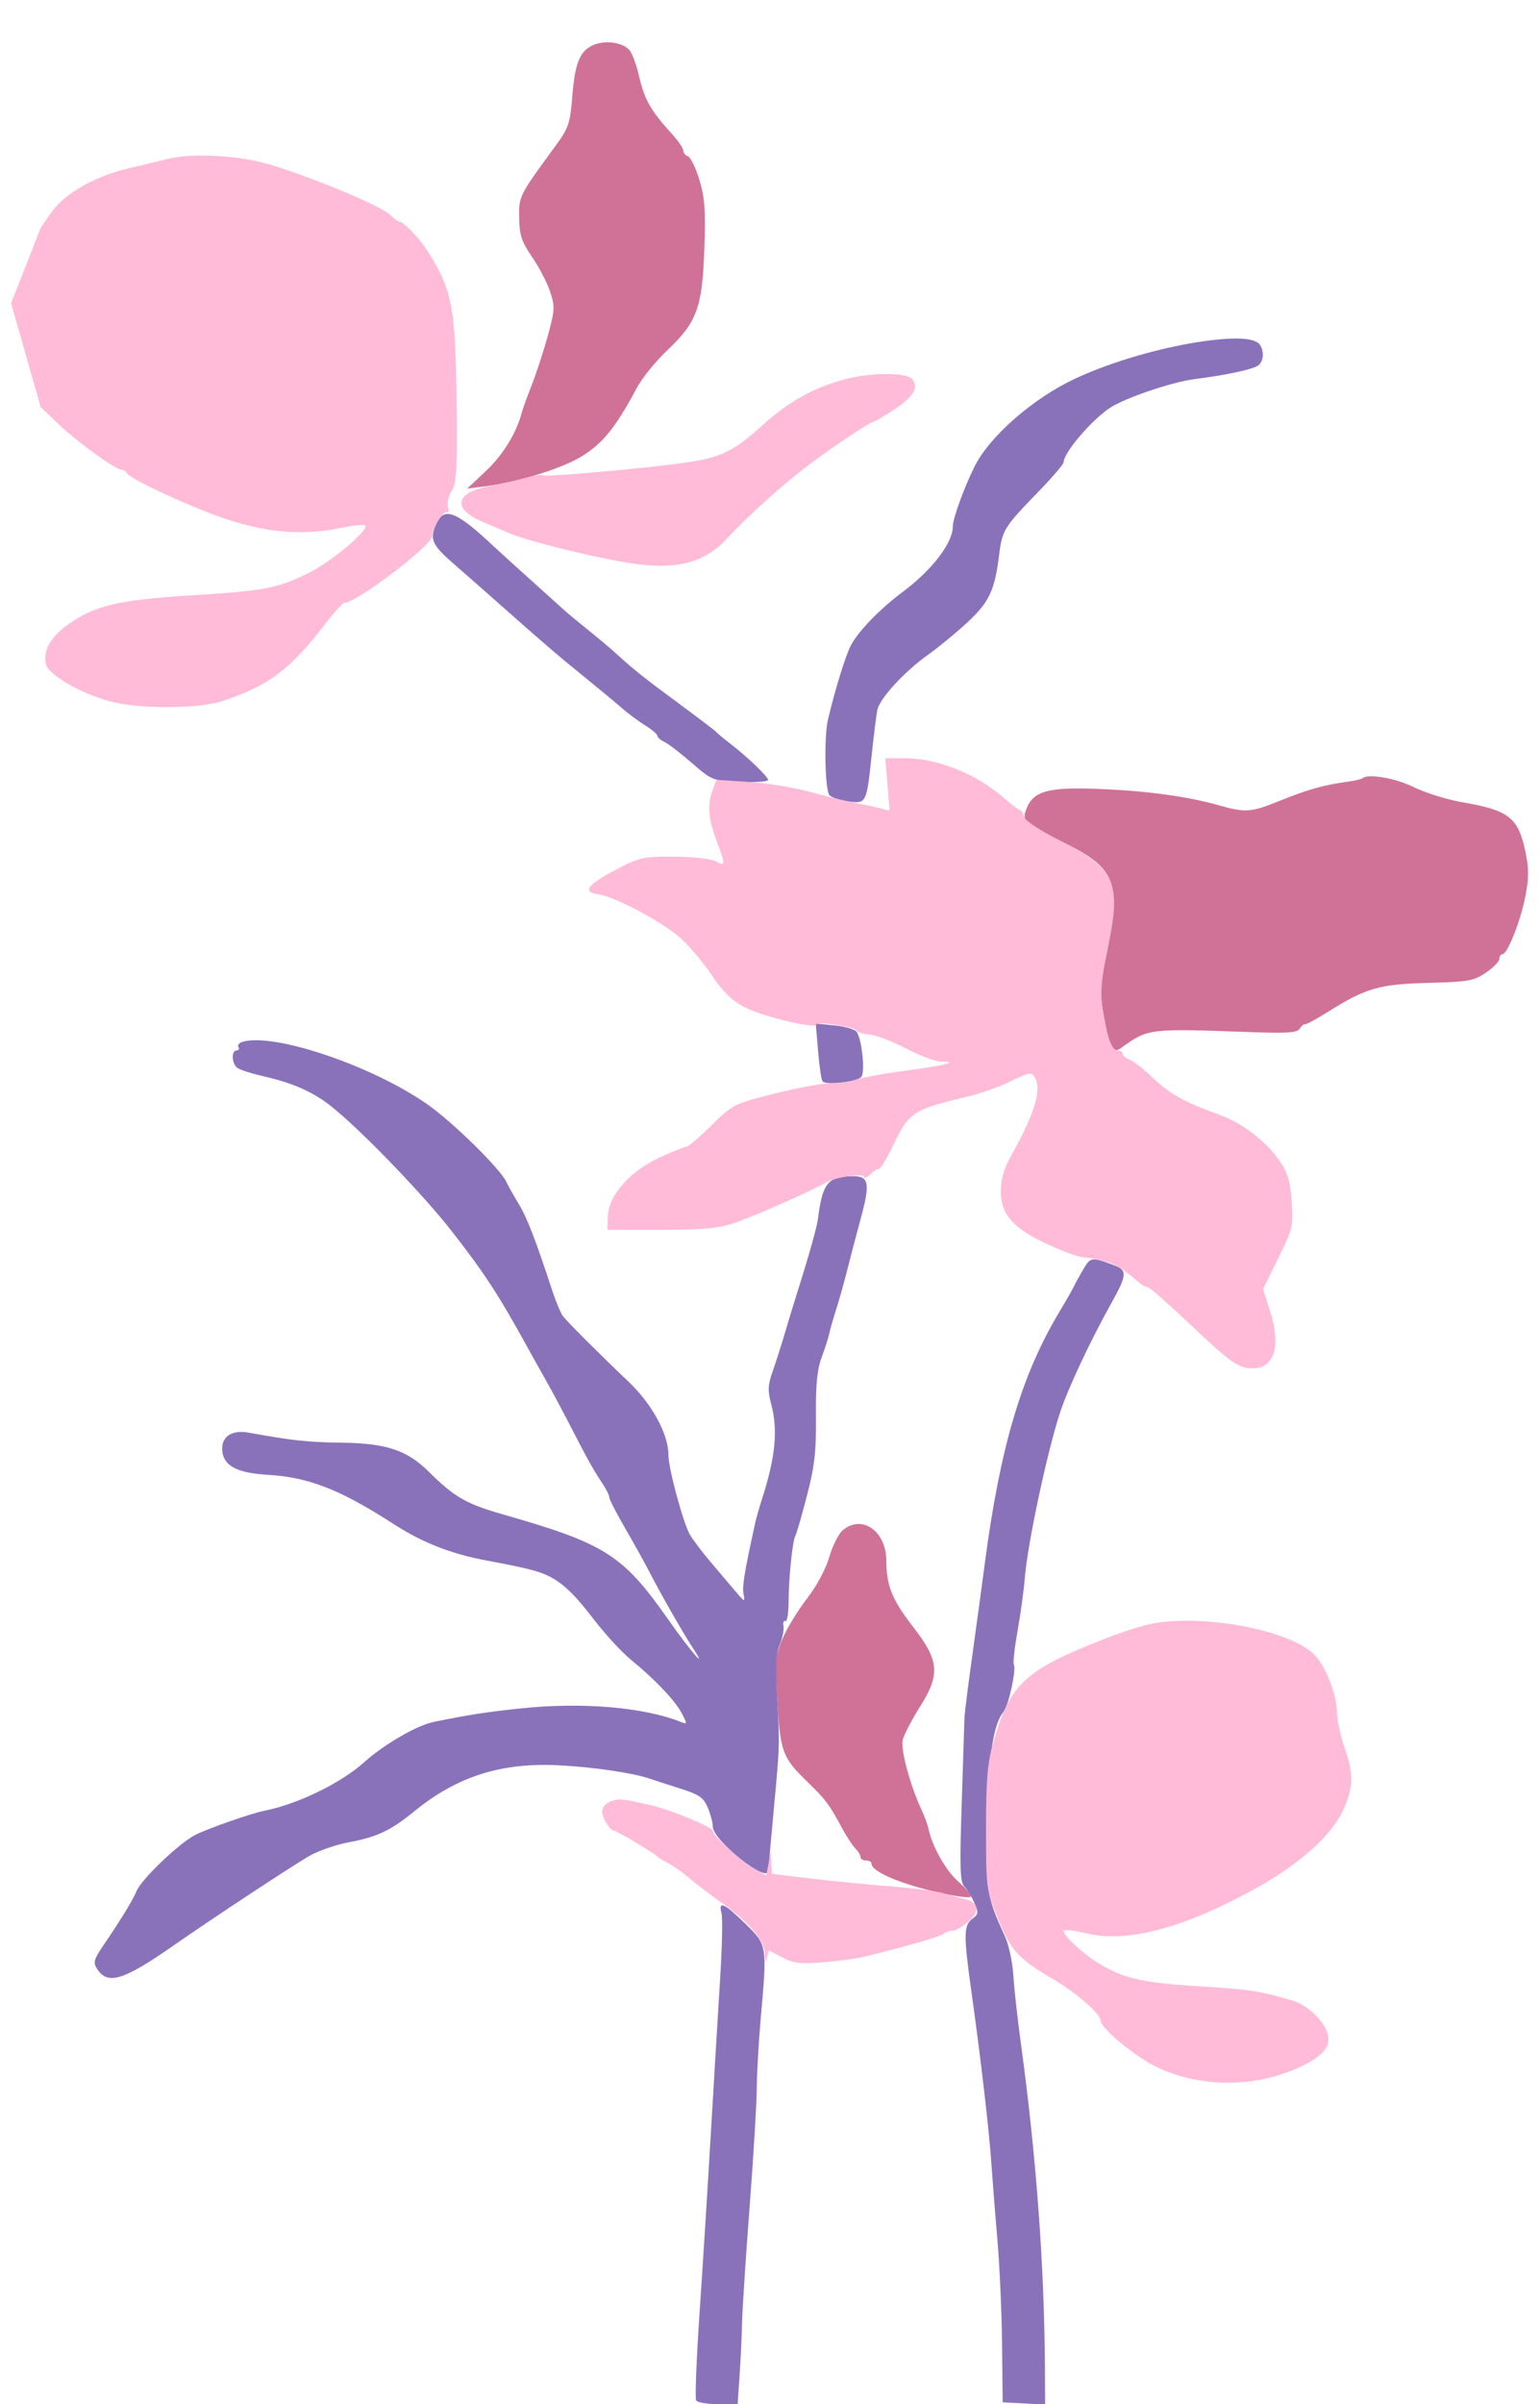 <?xml version="1.0" encoding="UTF-8"?> <svg xmlns="http://www.w3.org/2000/svg" width="314" height="490" viewBox="0 0 314 490" fill="none"><g clip-path="url(#clip0_606_459)"><path fill-rule="evenodd" clip-rule="evenodd" d="M121.224 9.081C118.312 10.197 117.249 12.636 116.702 19.458C116.236 25.261 115.968 26.039 113.06 30.011C105.809 39.917 105.793 39.951 105.856 44.425C105.906 47.917 106.351 49.257 108.499 52.392C109.921 54.465 111.573 57.65 112.171 59.469C113.168 62.5 113.127 63.256 111.673 68.516C110.8 71.671 109.346 76.12 108.442 78.4C107.538 80.68 106.62 83.225 106.401 84.054C105.292 88.263 102.565 92.713 99.105 95.966L95.254 99.586L99.019 99.105C105.281 98.306 113.849 95.714 117.997 93.365C122.628 90.741 125.461 87.317 129.879 79.002C130.915 77.054 133.664 73.661 135.988 71.464C142.101 65.684 143.186 62.755 143.608 50.9C143.891 42.952 143.705 40.283 142.617 36.687C141.881 34.251 140.834 32.087 140.291 31.88C139.749 31.671 139.302 31.113 139.298 30.639C139.295 30.165 138.193 28.581 136.851 27.12C132.809 22.72 131.355 20.183 130.381 15.831C129.87 13.55 129.007 11.092 128.462 10.368C127.235 8.738 123.74 8.116 121.224 9.081ZM277.78 158.635C277.6 158.815 276.104 159.148 274.454 159.374C269.85 160.006 266.652 160.912 261.019 163.181C254.994 165.609 254.017 165.682 248.489 164.123C242.016 162.297 233.854 161.189 223.936 160.788C213.697 160.375 210.657 161.23 209.257 164.917C208.325 167.371 208.698 167.692 217.525 172.056C227.299 176.889 228.55 180.107 225.824 193.414C224.275 200.975 224.199 202.293 225.042 207.014C226.154 213.243 226.927 214.783 228.408 213.715C234.167 209.563 233.917 209.593 255.482 210.377C262.345 210.627 264.497 210.472 264.979 209.694C265.32 209.14 265.821 208.723 266.091 208.767C266.361 208.812 268.356 207.735 270.525 206.375C278.569 201.328 281.145 200.585 291.502 200.32C299.363 200.118 300.531 199.907 302.98 198.237C304.48 197.214 305.709 195.953 305.712 195.435C305.715 194.917 305.996 194.492 306.336 194.492C307.363 194.492 310.073 187.639 311.037 182.607C311.744 178.915 311.742 176.94 311.024 173.561C309.549 166.613 307.682 165.152 298.187 163.515C295.081 162.979 290.611 161.588 288.252 160.424C284.504 158.574 278.813 157.601 277.78 158.635ZM171.815 311.904C170.968 312.629 169.739 315.079 169.087 317.348C168.396 319.749 166.508 323.27 164.567 325.771C162.734 328.134 160.49 331.798 159.581 333.912C158.124 337.304 157.981 338.619 158.367 345.09C159.093 357.274 159.362 358.034 164.816 363.354C168.424 366.872 169.082 367.76 171.763 372.73C172.644 374.362 173.833 376.167 174.406 376.741C174.98 377.315 175.449 378.1 175.449 378.484C175.449 378.87 175.957 379.185 176.578 379.185C177.199 379.185 177.708 379.496 177.708 379.877C177.708 381.354 182.985 383.712 190.161 385.443C194.287 386.438 197.781 386.946 197.926 386.572C198.071 386.198 196.965 384.844 195.467 383.563C192.938 381.4 190.039 376.307 189.329 372.777C189.162 371.948 188.547 370.252 187.962 369.008C185.613 364.012 183.58 356.523 184.058 354.618C184.327 353.543 185.931 350.471 187.622 347.791C191.75 341.246 191.504 338.43 186.211 331.622C181.921 326.106 180.72 323.152 180.72 318.121C180.72 312.044 175.725 308.558 171.815 311.904Z" fill="#D07298"></path><path fill-rule="evenodd" clip-rule="evenodd" d="M246.791 69.365C237.924 70.444 226.965 73.548 219.177 77.186C210.635 81.177 201.709 88.991 198.688 95.122C196.48 99.604 194.273 105.704 194.27 107.335C194.264 110.667 190.073 116.138 184.108 120.602C179.369 124.146 175.018 128.631 173.482 131.553C172.415 133.579 170.262 140.557 168.829 146.623C167.976 150.235 168.199 161.154 169.145 162.1C169.613 162.568 171.341 163.131 172.985 163.351C176.637 163.842 176.694 163.728 177.735 153.899C178.159 149.897 178.674 145.769 178.881 144.725C179.347 142.367 184.415 136.856 189.295 133.399C191.32 131.965 194.878 129.037 197.202 126.893C201.698 122.742 202.818 120.365 203.724 113.054C204.342 108.072 204.758 107.398 211.531 100.423C214.463 97.402 216.863 94.618 216.863 94.237C216.863 92.297 222.46 85.709 226.276 83.157C229.307 81.13 238.938 77.854 243.595 77.266C250.068 76.45 255.604 75.252 256.584 74.457C257.646 73.595 257.795 71.7 256.911 70.308C256.065 68.973 252.637 68.654 246.791 69.365ZM88.975 106.705C87.534 109.872 88.027 111.021 92.492 114.904C94.839 116.944 99.277 120.845 102.353 123.573C111.051 131.283 113.681 133.536 119.35 138.134C122.249 140.485 125.626 143.29 126.854 144.367C128.083 145.443 130.201 147.013 131.561 147.854C132.921 148.696 134.034 149.645 134.034 149.962C134.034 150.279 134.684 150.845 135.479 151.219C136.274 151.594 138.793 153.527 141.077 155.515C145.161 159.07 145.323 159.133 150.926 159.354C154.059 159.477 156.623 159.306 156.623 158.973C156.623 158.307 152.251 154.131 148.717 151.422C147.475 150.47 146.289 149.48 146.081 149.222C145.874 148.965 142.397 146.319 138.354 143.342C131.282 138.133 129.049 136.35 125.431 133.027C124.513 132.182 122.091 130.146 120.05 128.504C118.01 126.86 115.963 125.176 115.501 124.762C106.529 116.695 101.869 112.487 100.897 111.569C93.094 104.203 90.579 103.178 88.975 106.705ZM166.793 214.138C167.048 217.176 167.449 219.974 167.686 220.356C168.223 221.228 174.558 220.562 175.594 219.525C176.42 218.698 175.795 212.105 174.726 210.373C174.384 209.817 172.354 209.195 170.216 208.99L166.329 208.616L166.793 214.138ZM49.501 212.321C48.771 212.529 48.367 213.012 48.604 213.396C48.84 213.779 48.675 214.092 48.236 214.092C47.127 214.092 47.235 216.768 48.38 217.643C48.898 218.039 51.354 218.825 53.839 219.39C59.701 220.722 63.783 222.532 67.448 225.423C73.471 230.174 86.204 243.354 92.189 251.034C98.77 259.475 101.695 263.959 107.436 274.4C108.69 276.68 110.492 279.903 111.44 281.562C112.388 283.22 114.654 287.46 116.474 290.985C120.096 297.994 120.882 299.398 122.897 302.451C123.638 303.574 124.245 304.818 124.245 305.215C124.245 305.612 125.69 308.424 127.455 311.464C129.221 314.505 131.452 318.519 132.413 320.385C134.692 324.812 139.359 332.983 141.222 335.809C144.607 340.947 140.801 336.56 136.292 330.13C127.043 316.936 123.429 314.628 102.784 308.722C94.973 306.488 92.762 305.219 87.304 299.839C82.981 295.577 78.728 294.164 69.862 294.04C62.688 293.941 59.718 293.623 50.742 291.999C47.18 291.354 45.042 292.831 45.324 295.741C45.62 298.785 48.36 300.217 54.592 300.585C62.942 301.078 69.347 303.582 80.251 310.618C86.191 314.451 92.082 316.75 99.396 318.09C103.495 318.842 106.367 319.443 108.432 319.984C113.268 321.249 115.981 323.405 121.013 329.983C123.308 332.981 126.717 336.691 128.59 338.227C133.635 342.366 137.695 346.643 139.028 349.225C140.148 351.393 140.137 351.483 138.816 350.954C131.301 347.945 118.651 346.876 106.173 348.196C99.071 348.948 95.845 349.447 88.498 350.931C85.005 351.636 78.306 355.515 74.172 359.227C69.464 363.454 60.746 367.681 53.898 369.058C51.119 369.615 42.523 372.619 39.828 373.973C36.605 375.591 28.902 382.936 27.864 385.381C27.016 387.378 24.732 391.128 21.269 396.21C19.077 399.428 18.927 399.97 19.848 401.369C21.992 404.62 25.227 403.609 35.391 396.514C43.252 391.026 60.637 379.58 63.282 378.151C65.162 377.135 68.606 375.951 70.934 375.521C76.857 374.425 79.62 373.128 84.486 369.16C93.201 362.053 102.17 359.199 113.938 359.789C120.916 360.138 129.057 361.339 132.528 362.53C133.563 362.885 136.41 363.809 138.854 364.584C142.562 365.759 143.467 366.395 144.313 368.418C144.872 369.753 145.328 371.477 145.328 372.25C145.328 375.095 156.547 384.024 156.664 381.273C156.687 380.747 157.191 375.057 157.786 368.631C159.019 355.292 159.007 355.774 158.414 345.421C158.093 339.793 158.246 337.002 158.976 335.245C159.528 333.912 159.876 332.192 159.747 331.422C159.618 330.651 159.794 330.195 160.139 330.407C160.483 330.62 160.775 328.876 160.788 326.532C160.815 321.532 161.598 313.936 162.183 312.989C162.407 312.625 163.461 308.977 164.524 304.882C166.101 298.803 166.44 295.842 166.366 288.745C166.299 282.312 166.602 279.173 167.531 276.662C168.221 274.796 168.926 272.591 169.098 271.762C169.269 270.932 169.899 268.727 170.497 266.862C171.095 264.996 172.095 261.434 172.72 258.946C173.344 256.459 174.604 251.665 175.519 248.293C177.439 241.226 177.174 239.723 174.015 239.723C168.81 239.723 167.713 241.045 166.773 248.445C166.565 250.089 164.863 256.146 162.658 263.092C161.934 265.373 160.745 269.274 160.013 271.762C159.282 274.249 158.16 277.764 157.52 279.571C156.561 282.279 156.512 283.444 157.242 286.179C158.642 291.42 158.123 296.919 155.436 305.308C154.839 307.174 154.201 309.379 154.02 310.208C151.753 320.57 151.303 323.294 151.6 324.856C151.931 326.594 151.846 326.567 149.956 324.331C148.861 323.034 146.61 320.38 144.955 318.434C143.3 316.488 141.389 313.98 140.709 312.86C139.372 310.66 136.292 299.294 136.292 296.562C136.292 292.29 132.966 286.175 128.155 281.605C122.205 275.951 115.848 269.6 114.785 268.247C114.346 267.687 113.372 265.365 112.622 263.087C109.118 252.441 107.461 248.164 105.765 245.377C104.755 243.719 103.614 241.683 103.229 240.854C102.008 238.227 92.433 228.815 87.281 225.176C76.135 217.305 56.027 210.463 49.501 212.321ZM220.862 258.735C220.065 260.095 219.173 261.717 218.881 262.339C218.588 262.96 217.329 265.165 216.082 267.239C208.283 280.201 203.902 294.972 200.766 318.877C200.141 323.645 198.965 332.295 198.154 338.1C197.342 343.905 196.664 349.332 196.648 350.162C196.631 350.991 196.38 358.805 196.091 367.527C195.655 380.645 195.747 383.576 196.622 384.489C197.203 385.096 198.124 386.596 198.668 387.823C199.542 389.798 199.498 390.17 198.282 391.059C196.468 392.387 196.441 394.309 198.071 405.946C199.993 419.675 201.696 434.34 202.141 441C202.348 444.11 202.897 451.064 203.361 456.454C203.825 461.844 204.257 471.512 204.321 477.939L204.439 489.623L208.769 489.849L213.098 490.075L213.06 483.065C212.942 461.588 211.32 439.645 208.109 416.123C207.458 411.355 206.787 405.267 206.619 402.595C206.451 399.922 205.683 396.36 204.913 394.679C201.147 386.457 200.969 385.31 201.267 371.156C201.547 357.904 202.528 351.395 204.625 348.878C205.658 347.638 207.276 340.168 206.711 339.252C206.516 338.936 206.864 335.834 207.484 332.358C208.104 328.882 208.773 324.003 208.97 321.515C209.517 314.615 213.54 295.774 216.159 287.845C217.795 282.892 222.261 273.381 226.648 265.509C229.821 259.816 229.88 258.893 227.144 257.87C222.549 256.15 222.36 256.176 220.862 258.735ZM147.112 389.927C147.361 390.86 147.234 396.881 146.83 403.308C146.426 409.734 145.58 423.812 144.951 434.592C144.322 445.372 143.283 461.91 142.642 471.343C142 480.776 141.685 488.832 141.941 489.247C142.196 489.661 144.205 490 146.405 490H150.405L150.803 484.158C151.022 480.944 151.248 476.11 151.305 473.415C151.362 470.72 152.047 460.204 152.828 450.046C153.608 439.888 154.269 428.972 154.297 425.79C154.325 422.607 154.687 416.162 155.103 411.467C156.437 396.384 156.451 396.473 151.957 392.067C147.684 387.879 146.415 387.318 147.112 389.927Z" fill="#8A72BA"></path><path fill-rule="evenodd" clip-rule="evenodd" d="M34.261 32.371C33.019 32.686 29.447 33.542 26.324 34.274C19.32 35.915 13.082 39.485 10.379 43.399L8.332 46.361L2.259 61.815L8.283 82.949L11.86 86.385C15.577 89.958 23.56 95.738 24.777 95.738C25.162 95.738 25.589 95.992 25.727 96.304C26.138 97.229 33.428 100.843 41.251 104.001C52.25 108.439 60.606 109.472 69.84 107.535C72.429 106.992 74.547 106.846 74.547 107.21C74.547 108.65 67.229 114.677 62.92 116.784C56.47 119.939 54.019 120.406 39.003 121.341C24.216 122.262 19.371 123.399 13.949 127.226C10.293 129.806 8.685 132.683 9.371 135.419C9.89 137.49 16.112 141.135 22.057 142.852C27.983 144.562 40.482 144.548 45.556 142.824C55.056 139.599 59.181 136.457 66.625 126.775C68.273 124.631 69.881 122.877 70.197 122.877C72.672 122.877 88.1 111.167 88.1 109.289C88.1 107.795 90.416 103.976 91.074 104.384C91.433 104.605 91.548 104.108 91.332 103.279C91.115 102.45 91.466 100.964 92.112 99.977C93.102 98.465 93.256 95.588 93.094 81.695C92.87 62.475 92.149 58.843 86.983 50.885C85.397 48.443 82.295 45.231 81.522 45.231C81.259 45.231 80.305 44.535 79.4 43.685C77.371 41.777 61.919 35.433 54.019 33.265C48.052 31.628 38.835 31.21 34.261 32.371ZM172.118 77.336C165.786 79.062 160.696 81.918 155.428 86.697C149.571 92.011 147.042 93.233 139.72 94.293C131.801 95.438 111.332 97.266 110.712 96.883C110.416 96.699 108.849 96.926 107.231 97.388C105.614 97.85 102.293 98.6 99.852 99.056C92.743 100.384 92.106 103.696 98.445 106.38C100.417 107.214 102.709 108.19 103.537 108.548C107.239 110.15 118.238 112.957 126.925 114.518C137.204 116.366 143.343 115.016 148.123 109.858C152.228 105.428 159.189 99.116 164.146 95.328C169.173 91.487 177.45 85.938 178.155 85.938C178.372 85.938 180.228 84.839 182.277 83.496C186.287 80.868 187.402 78.972 185.96 77.233C184.815 75.852 177.359 75.908 172.118 77.336ZM180.949 159.888L181.397 165.237L179.364 164.719C178.246 164.434 175.806 163.906 173.942 163.547C172.079 163.187 168.017 162.194 164.917 161.343C161.816 160.49 156.312 159.602 152.684 159.369L146.088 158.945L145.332 160.937C144.196 163.928 144.41 166.904 146.081 171.303C147.981 176.309 147.966 176.656 145.893 175.541C144.941 175.029 141.23 174.618 137.422 174.602C130.984 174.575 130.37 174.72 125.159 177.479C119.626 180.409 118.694 181.85 122.044 182.297C125.558 182.765 135.947 188.401 139.228 191.62C141.05 193.407 143.688 196.595 145.089 198.703C148.159 203.324 150.512 205.143 155.494 206.75C160.45 208.348 166.412 209.492 166.412 208.846C166.412 208.105 173.977 209.182 174.573 210.008C174.847 210.389 176.088 210.772 177.331 210.86C178.573 210.947 181.894 212.22 184.709 213.687C187.525 215.154 190.716 216.354 191.8 216.354C195.793 216.354 192.793 217.142 184.757 218.202C180.216 218.802 175.536 219.66 174.356 220.109C173.177 220.557 170.992 220.866 169.5 220.794C168.009 220.722 162.9 221.637 158.147 222.827C149.656 224.954 149.431 225.066 145.093 229.342C142.665 231.734 140.378 233.692 140.011 233.692C139.643 233.692 137.173 234.687 134.521 235.903C128.451 238.686 124.079 243.626 123.952 247.843L123.868 250.654L134.786 250.65C143.501 250.647 146.541 250.36 149.846 249.227C153.906 247.836 165.321 242.79 168.295 241.072C170.317 239.903 176.201 239.029 176.201 239.896C176.201 240.275 176.734 240.052 177.384 239.4C178.036 238.748 178.858 238.215 179.212 238.215C179.567 238.215 180.859 236.095 182.084 233.504C185.306 226.688 186.144 226.138 197.285 223.502C199.977 222.865 203.982 221.438 206.185 220.33C209.562 218.632 210.297 218.487 210.879 219.408C212.516 221.998 211.096 226.767 205.956 235.942C204.692 238.197 204.062 240.484 204.062 242.81C204.062 248.146 207.222 251.122 217.143 255.13C218.747 255.778 220.611 256.31 221.285 256.312C221.959 256.314 223.732 256.656 225.225 257.071C227.625 257.738 228.735 258.429 232.456 261.57C232.956 261.993 233.651 262.338 234 262.338C234.349 262.338 238.134 265.646 242.41 269.688C250.998 277.806 252.474 278.857 255.338 278.897C259.733 278.956 261.221 274.454 259.071 267.609L257.533 262.715L260.638 256.433C263.59 250.459 263.724 249.891 263.365 244.87C263.062 240.632 262.556 238.975 260.802 236.476C258.02 232.515 253.352 228.945 248.723 227.242C240.955 224.384 238.552 223.021 234.516 219.182C232.883 217.628 230.953 216.163 230.229 215.927C229.504 215.691 228.911 215.182 228.911 214.796C228.911 214.409 228.419 214.092 227.817 214.092C226.59 214.092 225.378 210.426 224.675 204.593C224.355 201.932 224.724 198.39 225.875 193.097C228.705 180.073 227.368 176.998 216.493 171.523C212.112 169.317 208.969 167.256 208.759 166.45C208.564 165.703 208.19 165.085 207.927 165.078C207.665 165.07 206.097 163.88 204.441 162.434C199.016 157.695 191.048 154.538 184.51 154.538H180.501L180.949 159.888ZM233.178 331.321C231.177 331.872 227.619 333.073 225.272 333.992C208.868 340.415 205.921 343.164 202.492 355.24C201.336 359.311 201.05 362.773 201.05 372.674C201.05 384.791 201.096 385.144 203.426 390.921C206.1 397.55 207.599 399.207 214.66 403.339C219.437 406.133 224.393 410.435 224.393 411.787C224.393 413.343 231.431 419.186 235.846 421.296C244.641 425.498 255.658 425.549 264.732 421.43C269.741 419.156 271.474 417.1 270.66 414.398C269.873 411.789 266.53 408.653 263.592 407.769C257.051 405.799 255.008 405.486 244.348 404.824C232.559 404.09 228.836 403.199 223.512 399.835C220.386 397.859 216.863 394.502 216.863 393.499C216.863 393.2 218.981 393.452 221.569 394.059C229.797 395.986 240.854 393.12 255.226 385.332C264.578 380.265 271.354 374.318 273.827 369.008C275.982 364.381 276.039 361.56 274.091 356.011C273.263 353.652 272.577 350.353 272.568 348.68C272.551 345.49 270.368 339.852 268.237 337.495C263.278 332.009 243.4 328.508 233.178 331.321ZM124.433 367.165C123.5 367.53 122.749 368.433 122.763 369.172C122.787 370.551 124.418 373.154 125.257 373.154C125.773 373.154 133.427 377.724 134.033 378.394C134.24 378.623 135.257 379.247 136.292 379.781C137.328 380.315 139.251 381.671 140.566 382.795C141.881 383.919 144.87 386.195 147.207 387.854C152.842 391.851 155.845 395.444 155.973 398.341C156.044 399.939 156.174 400.169 156.388 399.074L156.702 397.48L159.486 398.941C161.82 400.166 163.186 400.326 167.918 399.933C171.024 399.674 174.752 399.171 176.201 398.813C185.196 396.596 191.733 394.709 192.353 394.151C192.747 393.797 193.594 393.497 194.236 393.484C194.878 393.471 196.331 392.641 197.466 391.642C199.888 389.508 199.557 387.667 196.638 387.031C195.544 386.793 193.633 386.268 192.391 385.865C191.148 385.463 186.235 384.829 181.472 384.458C176.71 384.088 169.339 383.363 165.095 382.848L157.376 381.913L157.277 379.607L157.178 377.3L156.712 379.762L156.247 382.225L153.791 380.893C151.198 379.487 145.328 374.11 145.328 373.141C145.328 372.417 136.888 368.91 132.904 367.979C126.988 366.595 126.105 366.51 124.433 367.165Z" fill="#FFBBD8"></path></g><defs><clipPath id="clip0_606_459"><rect width="314" height="490" fill="white"></rect></clipPath></defs></svg> 